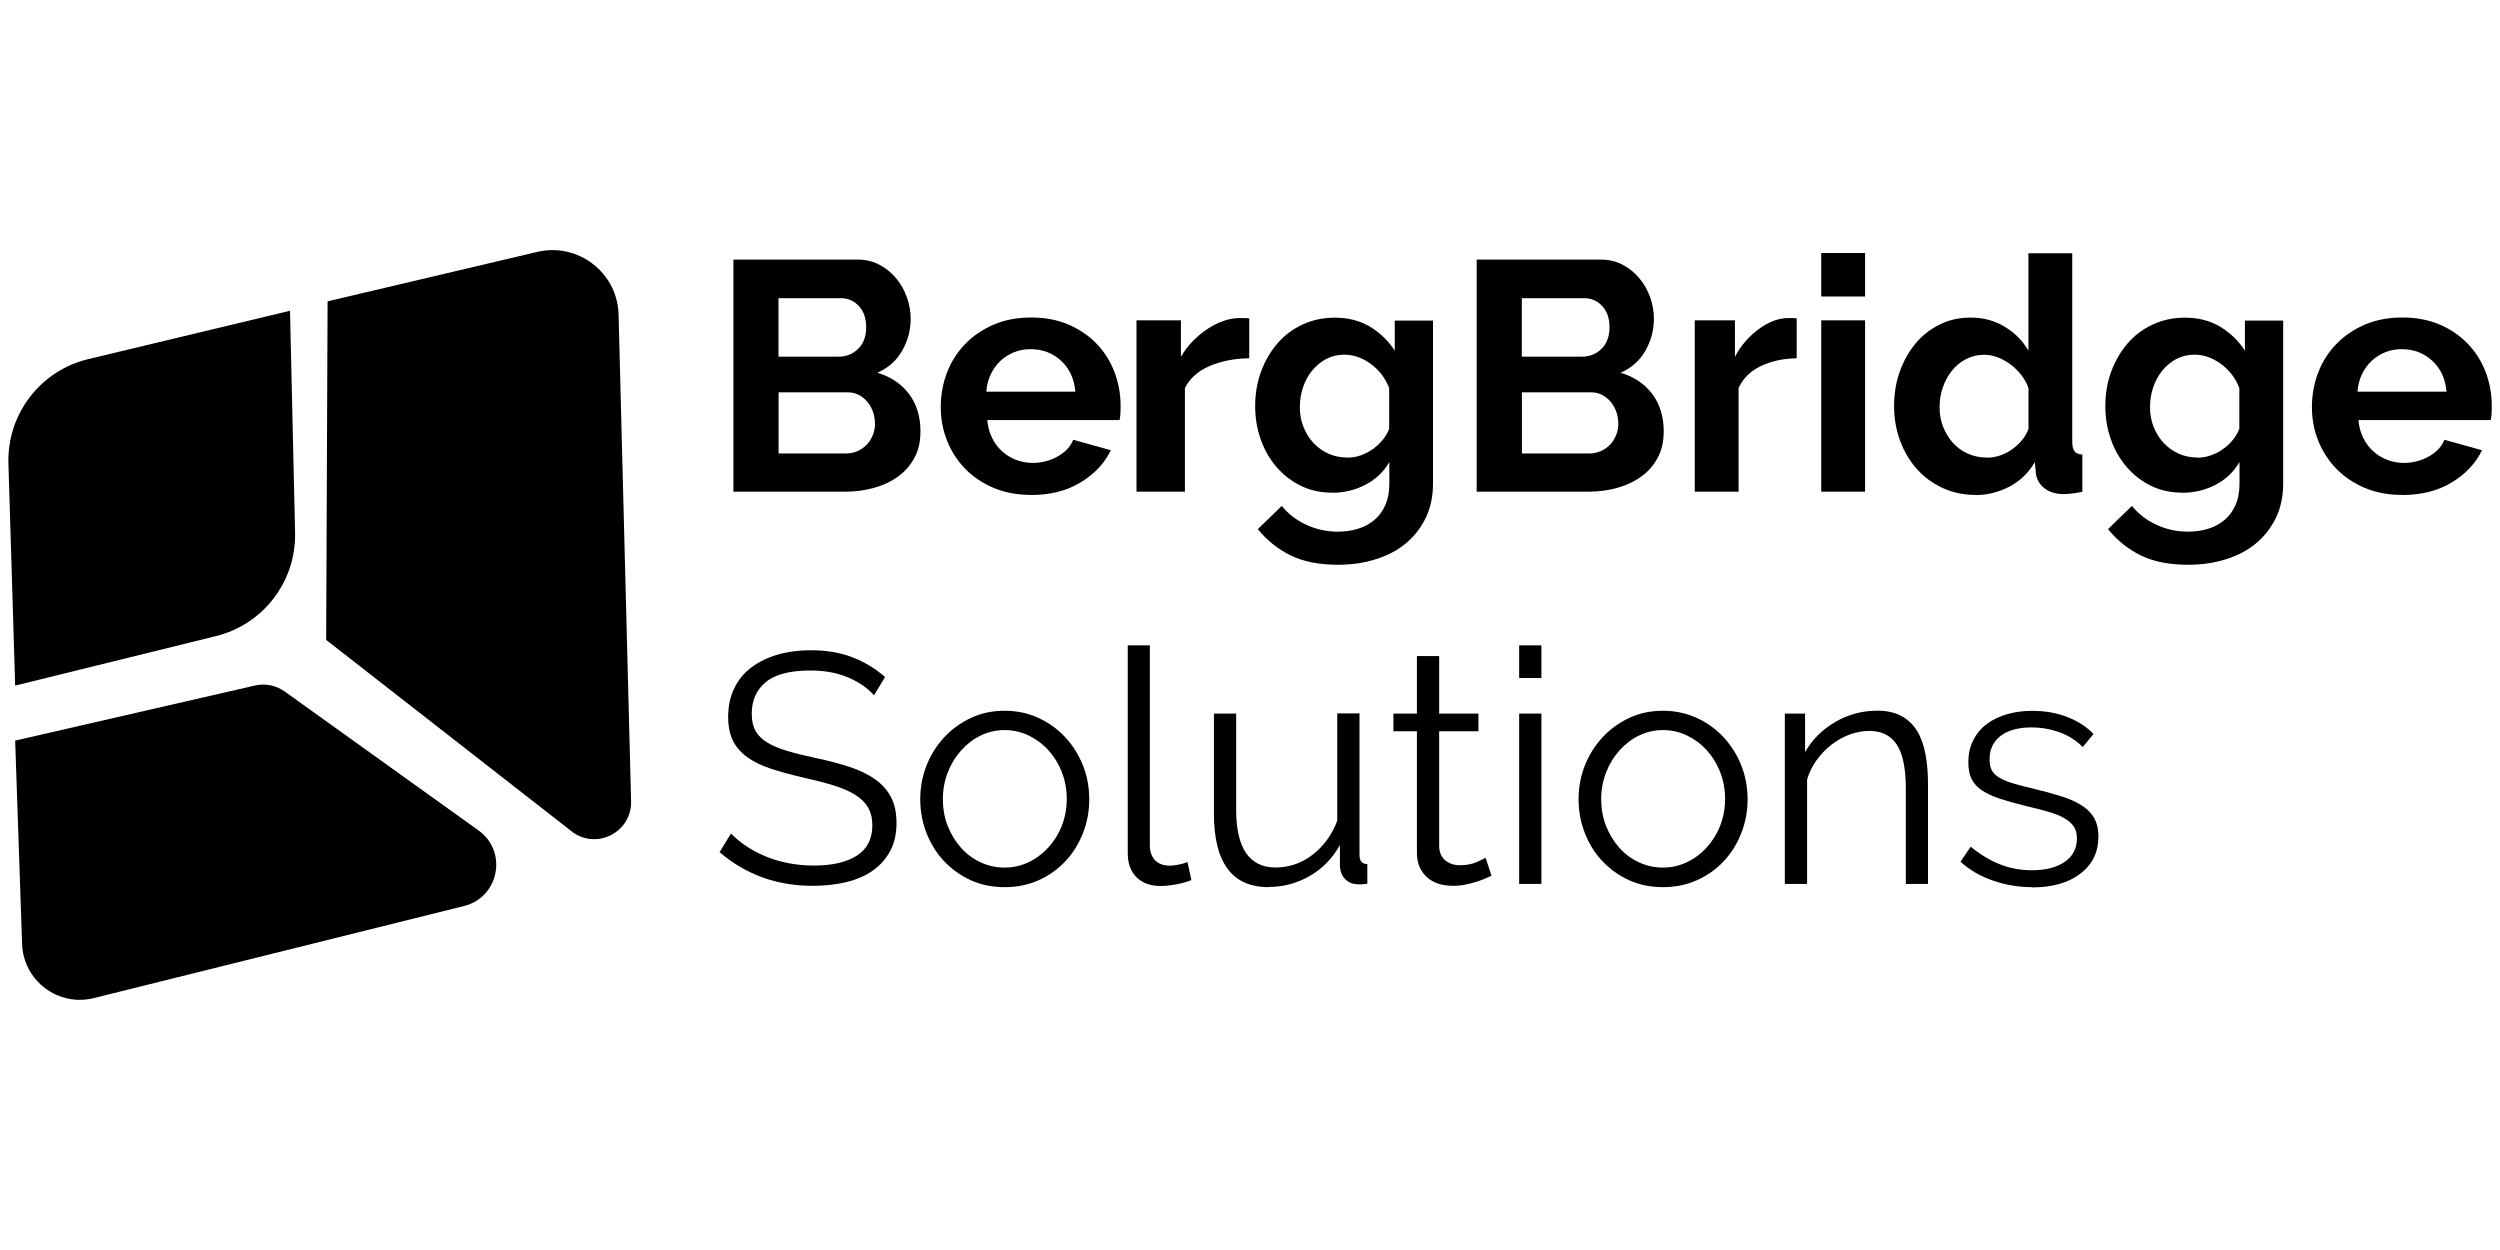 <?xml version="1.0" encoding="UTF-8"?>
<svg id="Layer_1" data-name="Layer 1" xmlns="http://www.w3.org/2000/svg" viewBox="0 0 300 150">
  <defs>
    <style>
      .cls-1 {
        isolation: isolate;
      }
    </style>
  </defs>
  <g>
    <path d="M1.82,88.87l.83,24.4c.15,4.42,4.33,7.57,8.62,6.5l44.42-11.05c4.21-1.05,5.26-6.54,1.73-9.07l-23.27-16.68c-1.02-.73-2.31-.99-3.54-.71l-28.79,6.61Z"/>
    <path d="M1.82,82.27l-.81-26.63c-.18-5.93,3.82-11.17,9.59-12.55l24.2-5.8.61,26.63c.13,5.85-3.81,11.01-9.49,12.41l-24.1,5.94h0Z"/>
    <path d="M39.31,36.16l25.16-5.93c4.9-1.16,9.63,2.49,9.76,7.52l1.5,58.4c.09,3.64-3.99,5.83-6.97,3.74l-29.62-23.1.17-40.63h0Z"/>
  </g>
  <g>
    <g class="cls-1">
      <path d="M110.45,51.82c0,1.18-.23,2.21-.71,3.1s-1.12,1.64-1.94,2.24c-.82.6-1.78,1.06-2.87,1.37-1.09.31-2.24.47-3.47.47h-13.45v-27.85h14.91c.97,0,1.84.21,2.63.63.78.42,1.45.96,2,1.63s.98,1.42,1.28,2.27.45,1.71.45,2.57c0,1.36-.34,2.63-1.02,3.83s-1.67,2.07-2.98,2.65c1.59.47,2.86,1.31,3.79,2.53.93,1.22,1.39,2.74,1.39,4.57h0ZM93.42,35.78v7.02h7.22c.91,0,1.69-.31,2.34-.94.64-.63.96-1.49.96-2.59s-.3-1.92-.88-2.55c-.59-.63-1.31-.94-2.18-.94,0,0-7.45,0-7.45,0ZM104.99,50.8c0-.5-.08-.98-.25-1.43s-.4-.86-.69-1.19-.63-.61-1.02-.8c-.39-.2-.82-.3-1.29-.3h-8.31v7.34h8.04c.5,0,.96-.09,1.39-.27.43-.18.8-.44,1.12-.76s.56-.71.75-1.16.27-.91.27-1.41h0Z"/>
      <path d="M123.71,59.39c-1.65,0-3.14-.28-4.47-.84-1.33-.56-2.47-1.33-3.41-2.29-.94-.97-1.67-2.09-2.18-3.37-.51-1.28-.76-2.63-.76-4.04s.25-2.84.75-4.14,1.22-2.43,2.16-3.41c.94-.98,2.09-1.76,3.43-2.34s2.86-.86,4.53-.86,3.17.29,4.49.86c1.32.58,2.45,1.35,3.37,2.32.93.97,1.63,2.09,2.12,3.37.48,1.28.73,2.62.73,4,0,.34,0,.67-.02.98-.02.31-.05.58-.1.78h-15.88c.08.81.27,1.53.59,2.16.31.63.72,1.16,1.22,1.61.5.45,1.06.78,1.69,1.02.63.23,1.28.35,1.96.35,1.04,0,2.03-.25,2.96-.76.93-.51,1.56-1.18,1.9-2.02l4.51,1.26c-.76,1.57-1.97,2.86-3.63,3.86-1.66,1.01-3.64,1.51-5.94,1.51h0ZM129.04,47c-.13-1.54-.7-2.78-1.71-3.71-1.01-.93-2.23-1.39-3.67-1.39-.71,0-1.37.12-1.98.37s-1.16.6-1.63,1.04c-.47.45-.86.98-1.16,1.61-.3.63-.48,1.32-.53,2.08h10.67Z"/>
    </g>
    <g class="cls-1">
      <path d="M149.91,42.99c-1.76.03-3.34.33-4.73.92-1.39.59-2.39,1.47-2.99,2.65v12.44h-5.81v-20.56h5.33v4.39c.4-.71.88-1.34,1.43-1.9.55-.56,1.14-1.05,1.78-1.47.64-.42,1.28-.74,1.93-.96.65-.22,1.28-.33,1.89-.33h.71c.16,0,.31.02.46.04,0,0,0,4.79,0,4.79Z"/>
    </g>
    <g class="cls-1">
      <path d="M159.87,59.12c-1.39,0-2.64-.27-3.76-.82-1.13-.55-2.1-1.3-2.92-2.25-.82-.95-1.46-2.06-1.9-3.31-.45-1.26-.67-2.59-.67-4,0-1.49.23-2.88.71-4.16.47-1.28,1.13-2.4,1.96-3.37.84-.97,1.84-1.72,3.02-2.27s2.47-.82,3.88-.82c1.59,0,3,.36,4.2,1.08,1.2.72,2.2,1.68,2.98,2.88v-3.61h4.59v19.57c0,1.52-.29,2.88-.86,4.08-.58,1.2-1.37,2.22-2.37,3.06s-2.21,1.48-3.61,1.92c-1.4.45-2.92.67-4.57.67-2.25,0-4.14-.37-5.67-1.12s-2.84-1.8-3.94-3.16l2.87-2.78c.78.97,1.77,1.72,2.96,2.27s2.45.82,3.79.82c.81,0,1.59-.11,2.34-.33.75-.22,1.41-.57,1.98-1.04.58-.47,1.03-1.07,1.35-1.81.33-.73.49-1.59.49-2.59v-2.59c-.68,1.18-1.64,2.09-2.87,2.73-1.23.64-2.55.96-3.96.96h0ZM161.64,54.92c.58,0,1.13-.09,1.65-.28.52-.18,1.01-.43,1.45-.75s.84-.68,1.18-1.1c.34-.42.6-.86.78-1.33v-4.9c-.47-1.2-1.21-2.17-2.22-2.9s-2.06-1.1-3.16-1.1c-.81,0-1.54.18-2.2.53-.65.35-1.22.83-1.69,1.41s-.83,1.26-1.08,2.02c-.25.76-.37,1.54-.37,2.35s.14,1.62.43,2.35.69,1.37,1.19,1.92c.51.55,1.11.98,1.79,1.29s1.42.47,2.24.47h0Z"/>
      <path d="M199.64,51.82c0,1.18-.23,2.21-.71,3.1-.47.89-1.12,1.64-1.94,2.24-.82.6-1.78,1.06-2.87,1.37-1.09.31-2.24.47-3.47.47h-13.45v-27.85h14.91c.97,0,1.84.21,2.63.63.78.42,1.45.96,2,1.63s.98,1.42,1.28,2.27c.3.85.45,1.71.45,2.57,0,1.36-.34,2.63-1.02,3.83s-1.67,2.07-2.98,2.65c1.59.47,2.86,1.31,3.79,2.53.93,1.22,1.39,2.74,1.39,4.57h0ZM182.62,35.78v7.02h7.22c.91,0,1.69-.31,2.34-.94.64-.63.96-1.49.96-2.59s-.3-1.92-.88-2.55-1.31-.94-2.18-.94c0,0-7.45,0-7.45,0ZM194.19,50.8c0-.5-.08-.98-.25-1.43s-.4-.86-.69-1.19-.63-.61-1.02-.8c-.39-.2-.82-.3-1.29-.3h-8.31v7.34h8.04c.5,0,.96-.09,1.39-.27.43-.18.8-.44,1.12-.76s.56-.71.75-1.16c.18-.45.27-.91.27-1.41h0Z"/>
      <path d="M215.61,42.99c-1.59.03-3.02.33-4.27.92-1.26.59-2.16,1.47-2.71,2.65v12.44h-5.26v-20.56h4.82v4.39c.36-.71.8-1.34,1.29-1.9s1.03-1.05,1.61-1.47c.58-.42,1.16-.74,1.74-.96.59-.22,1.16-.33,1.71-.33h.65c.14,0,.28.02.41.04v4.79h0Z"/>
      <path d="M218.55,35.58v-5.22h5.26v5.22h-5.26ZM218.55,59v-20.56h5.26v20.56h-5.26Z"/>
      <path d="M237.06,59.39c-1.41,0-2.72-.27-3.92-.82s-2.24-1.31-3.1-2.27-1.54-2.1-2.02-3.39-.73-2.69-.73-4.18.23-2.88.69-4.16c.46-1.28,1.09-2.4,1.9-3.37.81-.97,1.78-1.72,2.9-2.27s2.35-.82,3.69-.82c1.52,0,2.88.36,4.1,1.1s2.16,1.69,2.84,2.87v-11.69h5.26v22.59c0,.55.09.94.27,1.18.18.23.5.36.94.39v4.47c-.91.18-1.66.27-2.24.27-.94,0-1.71-.23-2.32-.71-.6-.47-.94-1.09-1.02-1.84l-.12-1.29c-.76,1.31-1.79,2.29-3.08,2.96s-2.65,1-4.06,1h0ZM238.44,54.92c.5,0,1.01-.08,1.53-.25s1.01-.41,1.45-.73c.45-.31.84-.68,1.2-1.1.35-.42.62-.88.8-1.37v-4.9c-.21-.58-.5-1.11-.88-1.59s-.81-.9-1.29-1.26c-.48-.35-.99-.63-1.53-.84-.54-.21-1.07-.31-1.59-.31-.78,0-1.51.17-2.18.51-.67.34-1.24.8-1.71,1.39-.47.59-.84,1.26-1.1,2.02-.26.76-.39,1.54-.39,2.35,0,.86.14,1.66.43,2.39.29.73.68,1.37,1.18,1.92s1.09.98,1.79,1.29c.69.31,1.46.47,2.29.47h0Z"/>
      <path d="M261.89,59.12c-1.39,0-2.64-.27-3.76-.82-1.13-.55-2.1-1.3-2.92-2.25-.82-.95-1.46-2.06-1.9-3.31-.45-1.26-.67-2.59-.67-4,0-1.49.23-2.88.71-4.16.47-1.28,1.13-2.4,1.96-3.37.84-.97,1.84-1.72,3.02-2.27s2.47-.82,3.88-.82c1.59,0,2.99.36,4.2,1.08,1.2.72,2.2,1.68,2.98,2.88v-3.61h4.59v19.57c0,1.52-.29,2.88-.86,4.08-.58,1.2-1.37,2.22-2.37,3.06s-2.21,1.48-3.61,1.92c-1.4.45-2.92.67-4.57.67-2.25,0-4.14-.37-5.67-1.12s-2.84-1.8-3.94-3.16l2.87-2.78c.78.97,1.77,1.72,2.96,2.27,1.19.55,2.45.82,3.79.82.81,0,1.59-.11,2.34-.33s1.41-.57,1.98-1.04c.58-.47,1.03-1.07,1.35-1.81.33-.73.49-1.59.49-2.59v-2.59c-.68,1.18-1.64,2.09-2.87,2.73s-2.55.96-3.96.96ZM263.66,54.92c.58,0,1.13-.09,1.65-.28.52-.18,1.01-.43,1.45-.75.45-.31.84-.68,1.18-1.1.34-.42.6-.86.78-1.33v-4.9c-.47-1.2-1.21-2.17-2.22-2.9s-2.06-1.1-3.16-1.1c-.81,0-1.54.18-2.2.53-.65.35-1.22.83-1.69,1.41-.47.59-.83,1.26-1.08,2.02-.25.76-.37,1.54-.37,2.35s.14,1.62.43,2.35.69,1.37,1.2,1.92,1.11.98,1.79,1.29,1.42.47,2.24.47h0Z"/>
      <path d="M288.25,59.39c-1.65,0-3.14-.28-4.47-.84-1.33-.56-2.47-1.33-3.41-2.29-.94-.97-1.67-2.09-2.18-3.37-.51-1.28-.76-2.63-.76-4.04s.25-2.84.75-4.14,1.22-2.43,2.16-3.41,2.09-1.76,3.43-2.34,2.86-.86,4.53-.86,3.17.29,4.49.86,2.45,1.35,3.37,2.32c.93.97,1.63,2.09,2.12,3.37.48,1.28.73,2.62.73,4,0,.34,0,.67-.02.98-.02.31-.05.58-.1.78h-15.88c.08.81.27,1.53.59,2.16.31.63.72,1.16,1.22,1.61.5.45,1.06.78,1.69,1.02.63.23,1.28.35,1.96.35,1.04,0,2.03-.25,2.96-.76.93-.51,1.56-1.18,1.9-2.02l4.51,1.26c-.76,1.57-1.97,2.86-3.63,3.86-1.66,1.01-3.64,1.51-5.94,1.51h0ZM293.58,47c-.13-1.54-.7-2.78-1.71-3.71-1.01-.93-2.23-1.39-3.67-1.39-.71,0-1.37.12-1.98.37s-1.16.6-1.63,1.04-.86.98-1.16,1.61c-.3.63-.48,1.32-.53,2.08h10.67,0Z"/>
    </g>
    <g class="cls-1">
      <path d="M104.88,83.44c-.78-.89-1.83-1.61-3.14-2.16-1.31-.55-2.8-.82-4.47-.82-2.46,0-4.25.46-5.37,1.39-1.13.93-1.69,2.19-1.69,3.79,0,.84.15,1.52.45,2.06.3.54.76,1,1.39,1.39.63.39,1.43.73,2.41,1.02s2.14.58,3.47.86c1.49.31,2.83.67,4.02,1.06,1.19.39,2.2.88,3.04,1.47.84.59,1.48,1.3,1.92,2.14.45.84.67,1.88.67,3.14s-.25,2.39-.75,3.33c-.5.94-1.19,1.72-2.08,2.35-.89.63-1.95,1.09-3.18,1.39-1.23.3-2.58.45-4.04.45-4.31,0-8.04-1.35-11.18-4.04l1.37-2.24c.5.52,1.09,1.02,1.79,1.49.69.47,1.46.88,2.32,1.24.85.35,1.76.63,2.73.82s1.99.3,3.06.3c2.22,0,3.96-.4,5.2-1.19,1.24-.8,1.86-2,1.86-3.63,0-.86-.18-1.59-.53-2.18s-.88-1.1-1.59-1.53-1.58-.8-2.63-1.12-2.26-.63-3.65-.94c-1.46-.34-2.75-.69-3.84-1.06-1.1-.36-2.03-.82-2.78-1.37-.76-.55-1.33-1.21-1.71-1.98-.38-.77-.57-1.72-.57-2.84,0-1.28.24-2.42.73-3.43.48-1.01,1.17-1.84,2.06-2.51.89-.67,1.94-1.18,3.14-1.53s2.53-.53,4-.53c1.86,0,3.51.28,4.96.84,1.45.56,2.77,1.35,3.94,2.37l-1.33,2.2h0Z"/>
      <path d="M120.56,106.46c-1.49,0-2.85-.28-4.08-.84-1.23-.56-2.29-1.33-3.2-2.29s-1.6-2.09-2.1-3.37c-.5-1.28-.75-2.63-.75-4.04s.25-2.8.76-4.08c.51-1.28,1.22-2.4,2.12-3.37.9-.97,1.97-1.74,3.2-2.32s2.58-.86,4.04-.86,2.82.29,4.06.86,2.32,1.35,3.22,2.32,1.61,2.09,2.12,3.37c.51,1.28.76,2.64.76,4.08s-.25,2.76-.75,4.04c-.5,1.28-1.19,2.41-2.1,3.37-.9.97-1.97,1.73-3.21,2.29-1.24.56-2.61.84-4.1.84h-.01ZM113.15,95.95c0,1.15.2,2.22.59,3.2s.92,1.84,1.59,2.59,1.45,1.33,2.35,1.74c.9.42,1.86.63,2.88.63s1.98-.22,2.88-.65c.9-.43,1.69-1.02,2.37-1.77s1.22-1.61,1.61-2.61.59-2.07.59-3.22-.2-2.19-.59-3.2-.93-1.88-1.61-2.63-1.47-1.33-2.37-1.77c-.9-.43-1.86-.65-2.88-.65s-1.97.22-2.87.65c-.89.43-1.67,1.03-2.35,1.79-.68.76-1.22,1.64-1.61,2.65s-.59,2.09-.59,3.24h0Z"/>
      <path d="M135.31,77.44h2.67v24c0,.76.21,1.35.63,1.79.42.43,1.01.65,1.77.65.29,0,.63-.04,1.02-.12.39-.08.76-.18,1.1-.31l.47,2.16c-.5.21-1.11.38-1.82.51s-1.34.2-1.86.2c-1.23,0-2.2-.35-2.9-1.04-.71-.69-1.06-1.67-1.06-2.92v-24.91h0Z"/>
      <path d="M152.26,106.46c-2.22,0-3.88-.74-4.96-2.22-1.09-1.48-1.63-3.68-1.63-6.61v-12h2.67v11.53c0,4.63,1.58,6.94,4.75,6.94.78,0,1.56-.13,2.32-.39.76-.26,1.46-.64,2.1-1.14.64-.5,1.22-1.08,1.72-1.77.51-.68.92-1.45,1.24-2.32v-12.87h2.67v16.98c0,.73.31,1.1.94,1.1v2.35c-.31.05-.57.08-.76.08h-.41c-.63-.03-1.14-.25-1.53-.67-.39-.42-.59-.98-.59-1.69v-2.35c-.89,1.59-2.1,2.83-3.63,3.71-1.53.88-3.16,1.31-4.88,1.31h0Z"/>
      <path d="M178.97,105.09c-.16.08-.38.18-.69.31-.3.13-.65.26-1.04.39-.39.13-.84.25-1.33.35s-1.02.16-1.57.16-1.13-.08-1.65-.23c-.52-.16-.98-.4-1.37-.73-.39-.33-.71-.74-.94-1.24-.23-.5-.35-1.07-.35-1.72v-14.63h-2.82v-2.12h2.82v-6.9h2.67v6.9h4.71v2.12h-4.71v13.88c.05.76.32,1.31.8,1.67s1.04.53,1.67.53c.76,0,1.42-.12,2-.37s.94-.43,1.1-.53l.71,2.16h0Z"/>
      <path d="M182.3,81.36v-3.92h2.67v3.92h-2.67ZM182.3,106.07v-20.44h2.67v20.44h-2.67Z"/>
      <path d="M199.56,106.46c-1.49,0-2.85-.28-4.08-.84-1.23-.56-2.29-1.33-3.2-2.29s-1.6-2.09-2.1-3.37c-.5-1.28-.75-2.63-.75-4.04s.25-2.8.76-4.08c.51-1.28,1.22-2.4,2.12-3.37.9-.97,1.97-1.74,3.2-2.32s2.58-.86,4.04-.86,2.82.29,4.06.86,2.32,1.35,3.22,2.32c.9.97,1.61,2.09,2.12,3.37.51,1.28.76,2.64.76,4.08s-.25,2.76-.75,4.04c-.5,1.28-1.19,2.41-2.1,3.37-.9.97-1.97,1.73-3.22,2.29-1.24.56-2.61.84-4.1.84ZM192.15,95.95c0,1.15.2,2.22.59,3.2s.92,1.84,1.59,2.59,1.45,1.33,2.35,1.74c.9.42,1.86.63,2.88.63s1.98-.22,2.88-.65c.9-.43,1.69-1.02,2.37-1.77s1.22-1.61,1.61-2.61.59-2.07.59-3.22-.2-2.19-.59-3.2-.93-1.88-1.61-2.63-1.47-1.33-2.37-1.77c-.9-.43-1.86-.65-2.88-.65s-1.97.22-2.87.65c-.89.43-1.67,1.03-2.35,1.79-.68.76-1.22,1.64-1.61,2.65s-.59,2.09-.59,3.24h0Z"/>
      <path d="M231.37,106.07h-2.67v-11.41c0-2.43-.36-4.2-1.08-5.3s-1.82-1.65-3.31-1.65c-.78,0-1.57.15-2.35.43-.78.29-1.51.7-2.18,1.22s-1.26,1.14-1.79,1.86c-.52.72-.9,1.5-1.14,2.34v12.51h-2.67v-20.44h2.43v4.63c.84-1.49,2.03-2.69,3.59-3.61,1.56-.91,3.25-1.37,5.08-1.37,1.13,0,2.08.21,2.87.63.78.42,1.41,1.01,1.88,1.77.47.76.81,1.69,1.02,2.78.21,1.1.31,2.32.31,3.65v11.96h0Z"/>
    </g>
    <g class="cls-1">
      <path d="M243.85,106.46c-1.59,0-3.15-.26-4.67-.78-1.52-.52-2.82-1.28-3.92-2.27l1.22-1.81c1.15.94,2.32,1.65,3.51,2.12,1.19.47,2.47.71,3.83.71,1.65,0,2.96-.33,3.94-1,.98-.67,1.47-1.61,1.47-2.84,0-.58-.13-1.05-.39-1.43-.26-.38-.65-.71-1.16-1-.51-.29-1.15-.54-1.92-.76-.77-.22-1.67-.45-2.69-.69-1.18-.29-2.2-.58-3.06-.86s-1.57-.61-2.14-.98c-.56-.36-.98-.82-1.26-1.35-.27-.53-.41-1.21-.41-2.02,0-1.02.2-1.92.61-2.71.4-.78.95-1.43,1.65-1.94.69-.51,1.5-.89,2.43-1.16.93-.26,1.92-.39,2.96-.39,1.57,0,2.99.25,4.27.76,1.28.51,2.32,1.18,3.1,2.02l-1.29,1.57c-.76-.78-1.68-1.37-2.77-1.77-1.09-.39-2.22-.59-3.39-.59-.71,0-1.36.07-1.96.22-.6.15-1.13.37-1.59.69-.46.31-.82.71-1.08,1.2s-.39,1.05-.39,1.71c0,.55.09.99.27,1.33.18.34.48.63.9.88.42.25.95.47,1.59.67.64.2,1.42.4,2.34.61,1.31.31,2.46.63,3.45.94.99.31,1.82.68,2.49,1.1s1.17.93,1.51,1.53c.34.6.51,1.33.51,2.2,0,1.88-.72,3.37-2.16,4.47s-3.37,1.65-5.81,1.65h0Z"/>
    </g>
  </g>
</svg>